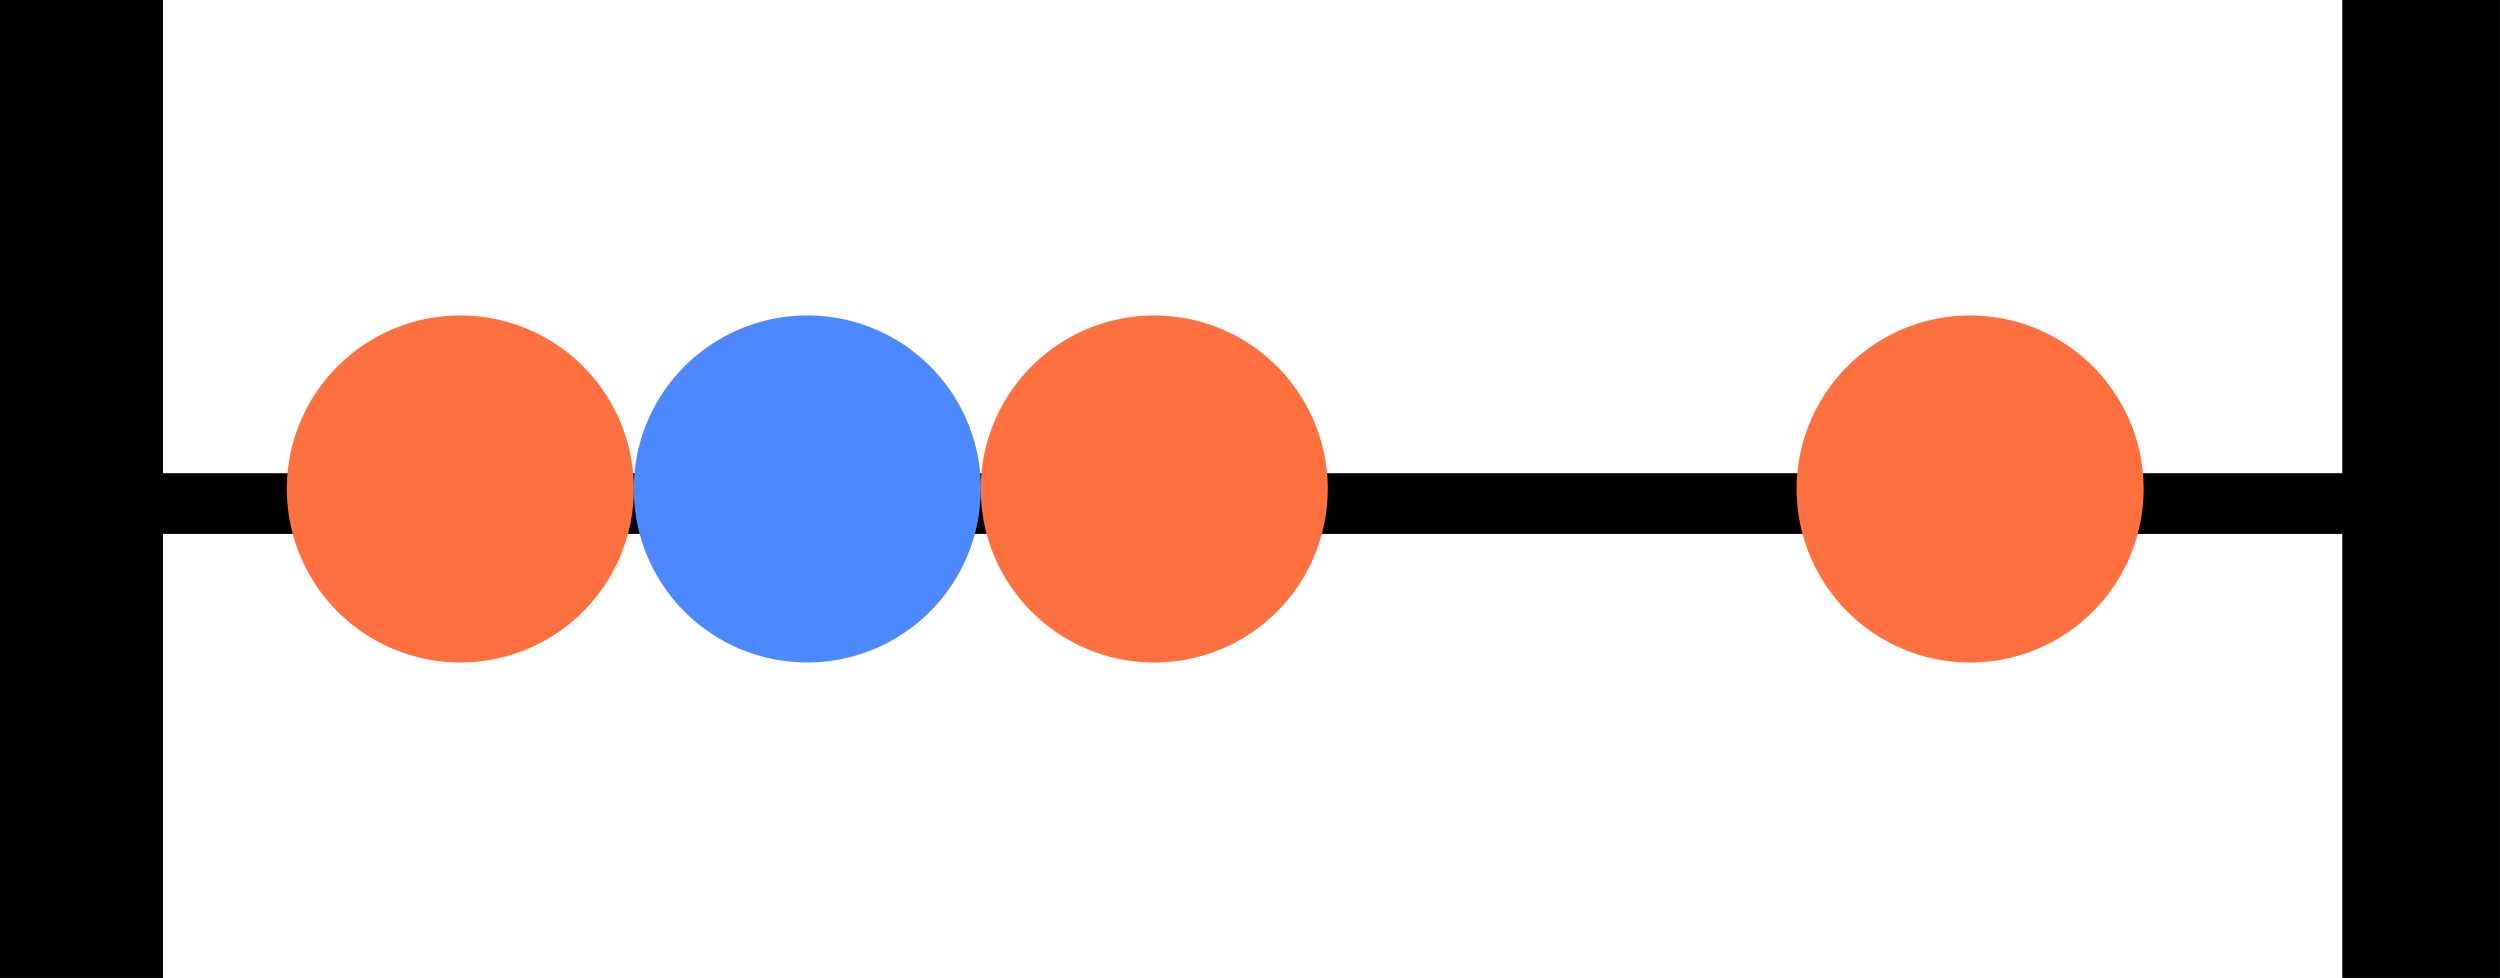 <?xml version="1.0" encoding="UTF-8"?>
<svg xmlns="http://www.w3.org/2000/svg" xmlns:xlink="http://www.w3.org/1999/xlink" width="76.692" height="30" viewBox="0 0 76.692 30">
  <defs>
    <clipPath id="a">
      <rect width="76.692" height="30" fill="none"></rect>
    </clipPath>
  </defs>
  <rect width="5" height="30"></rect>
  <rect width="4.838" height="30" transform="translate(71.853)"></rect>
  <rect width="68.71" height="1.863" transform="translate(4.9 14.516)"></rect>
  <g clip-path="url(#a)">
    <path d="M65.76,15a5.323,5.323,0,1,1-5.323-5.322h0A5.322,5.322,0,0,1,65.76,15" fill="#fe7040"></path>
    <path d="M19.445,15A5.323,5.323,0,1,1,14.12,9.677h0A5.323,5.323,0,0,1,19.445,15" fill="#fe7040"></path>
    <path d="M30.087,15a5.323,5.323,0,1,1-5.323-5.323h.006A5.322,5.322,0,0,1,30.092,15h0" fill="#4d89fe"></path>
    <path d="M40.732,15a5.323,5.323,0,1,1-5.323-5.322h0A5.322,5.322,0,0,1,40.732,15" fill="#fe7040"></path>
  </g>
</svg>
